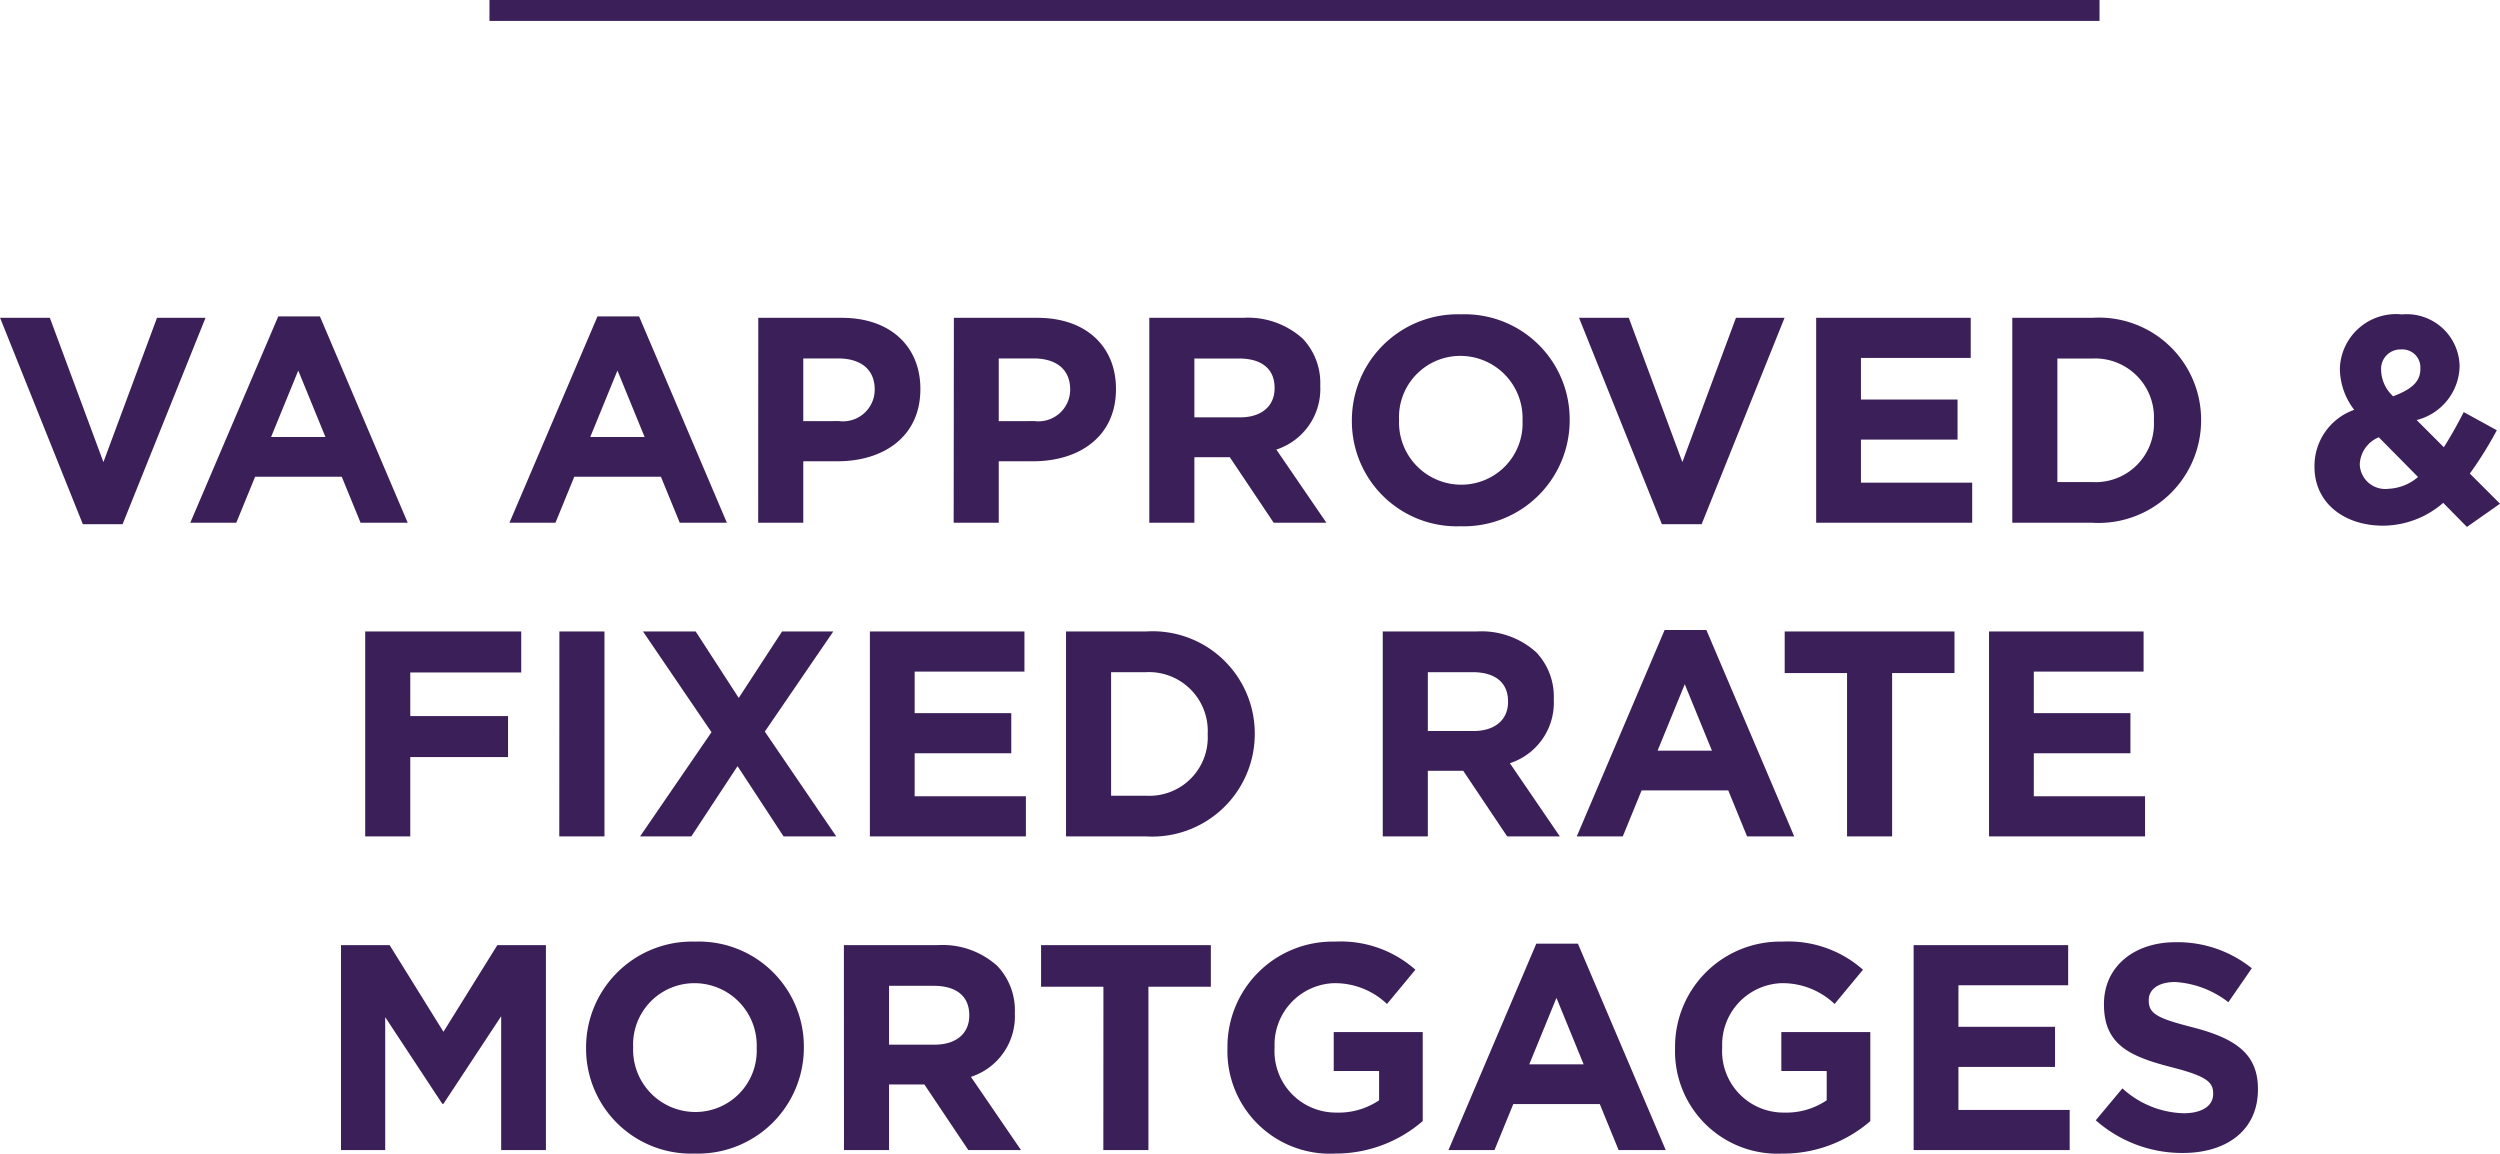 <svg xmlns="http://www.w3.org/2000/svg" viewBox="347.092 238 119.56 55.168"><defs><style>.a{fill:#3b1f59;}.b{fill:none;stroke:#3b1f59;}</style></defs><g transform="translate(186 108)"><path class="a" d="M-57.946.07h1.9L-52.08-9.8H-54.4l-2.562,6.9-2.562-6.9h-2.38ZM-52.808,0h2.2l.9-2.2h4.144l.9,2.2h2.254l-4.2-9.87h-1.988Zm3.864-4.1,1.3-3.178,1.3,3.178Zm11.4,4.1h2.2l.9-2.2h4.144l.9,2.2h2.254l-4.2-9.87h-1.988Zm3.864-4.1,1.3-3.178,1.3,3.178ZM-25.648,0h2.156V-2.94h1.638c2.2,0,3.962-1.176,3.962-3.444v-.028c0-2-1.414-3.388-3.752-3.388h-4Zm2.156-4.858v-3h1.666c1.078,0,1.75.518,1.75,1.484v.028a1.517,1.517,0,0,1-1.708,1.484ZM-16.3,0h2.156V-2.94H-12.5c2.2,0,3.962-1.176,3.962-3.444v-.028c0-2-1.414-3.388-3.752-3.388h-4Zm2.156-4.858v-3h1.666c1.078,0,1.75.518,1.75,1.484v.028a1.517,1.517,0,0,1-1.708,1.484ZM-6.944,0h2.156V-3.136h1.694L-.994,0h2.52L-.868-3.5a3.043,3.043,0,0,0,2.1-3.038v-.028a3.076,3.076,0,0,0-.84-2.24A3.905,3.905,0,0,0-2.464-9.8h-4.48Zm2.156-5.04V-7.854h2.142c1.05,0,1.694.476,1.694,1.4v.028c0,.826-.6,1.386-1.652,1.386ZM7.938.168A5.068,5.068,0,0,0,13.16-4.9v-.028a5.021,5.021,0,0,0-5.194-5.04A5.068,5.068,0,0,0,2.744-4.9v.028A5.021,5.021,0,0,0,7.938.168ZM7.966-1.82A2.977,2.977,0,0,1,5-4.9v-.028A2.931,2.931,0,0,1,7.938-7.98,2.977,2.977,0,0,1,10.906-4.9v.028A2.931,2.931,0,0,1,7.966-1.82ZM17.57.07h1.9L23.436-9.8H21.112L18.55-2.9,15.988-9.8h-2.38ZM24.948,0H32.41V-1.918H27.09V-3.976h4.62V-5.894H27.09V-7.882h5.25V-9.8H24.948Zm9.38,0H38.15a4.906,4.906,0,0,0,5.208-4.9v-.028A4.885,4.885,0,0,0,38.15-9.8H34.328Zm2.156-1.946V-7.854H38.15A2.815,2.815,0,0,1,41.1-4.9v.028A2.792,2.792,0,0,1,38.15-1.946ZM56.07.2,57.652-.91,56.21-2.352A18.071,18.071,0,0,0,57.5-4.424l-1.582-.868c-.308.6-.63,1.176-.952,1.68l-1.3-1.3A2.715,2.715,0,0,0,55.72-7.476V-7.5a2.531,2.531,0,0,0-2.758-2.464,2.69,2.69,0,0,0-2.968,2.576v.028A3.274,3.274,0,0,0,50.68-5.4a2.84,2.84,0,0,0-1.9,2.688v.028C48.776-.952,50.19.14,52.066.14a4.416,4.416,0,0,0,2.87-1.092ZM52.542-6.048a1.748,1.748,0,0,1-.574-1.218v-.028a.923.923,0,0,1,.952-.994.863.863,0,0,1,.924.91v.028C53.844-6.734,53.4-6.37,52.542-6.048Zm-.224,4.424a1.219,1.219,0,0,1-1.372-1.148V-2.8a1.463,1.463,0,0,1,.91-1.288l1.876,1.9A2.322,2.322,0,0,1,52.318-1.624ZM-44.443,15h2.156V11.206h4.676V9.246h-4.676V7.16h5.306V5.2h-7.462Zm9.282,0H-33V5.2h-2.156Zm3.864,0h2.45l2.212-3.36,2.2,3.36h2.52l-3.416-5.012L-22.057,5.2h-2.45l-2.072,3.178L-28.637,5.2h-2.52l3.276,4.816Zm10.99,0h7.462V13.082h-5.32V11.024h4.62V9.106h-4.62V7.118h5.25V5.2h-7.392Zm9.38,0h3.822A4.906,4.906,0,0,0-1.9,10.1v-.028A4.885,4.885,0,0,0-7.105,5.2h-3.822Zm2.156-1.946V7.146h1.666A2.815,2.815,0,0,1-4.151,10.1v.028a2.792,2.792,0,0,1-2.954,2.926ZM4.221,15H6.377V11.864H8.071L10.171,15h2.52L10.3,11.5a3.043,3.043,0,0,0,2.1-3.038V8.434a3.076,3.076,0,0,0-.84-2.24A3.905,3.905,0,0,0,8.7,5.2H4.221ZM6.377,9.96V7.146H8.519c1.05,0,1.694.476,1.694,1.4v.028c0,.826-.6,1.386-1.652,1.386ZM13.5,15h2.2l.9-2.2h4.144l.9,2.2h2.254l-4.2-9.87H17.7Zm3.864-4.1,1.3-3.178,1.3,3.178ZM26.425,15h2.156V7.188h2.982V5.2h-8.12V7.188h2.982Zm6.79,0h7.462V13.082h-5.32V11.024h4.62V9.106h-4.62V7.118h5.25V5.2H33.215ZM-45.6,30h2.114V23.644l2.73,4.144h.056L-37.94,23.6V30H-35.8V20.2h-2.324L-40.7,24.344-43.274,20.2H-45.6Zm16.912.168A5.068,5.068,0,0,0-23.464,25.1v-.028a5.021,5.021,0,0,0-5.194-5.04A5.068,5.068,0,0,0-33.88,25.1v.028A5.021,5.021,0,0,0-28.686,30.168Zm.028-1.988a2.977,2.977,0,0,1-2.968-3.08v-.028a2.931,2.931,0,0,1,2.94-3.052,2.977,2.977,0,0,1,2.968,3.08v.028A2.931,2.931,0,0,1-28.658,28.18ZM-21.546,30h2.156V26.864H-17.7L-15.6,30h2.52l-2.394-3.5a3.043,3.043,0,0,0,2.1-3.038v-.028a3.076,3.076,0,0,0-.84-2.24,3.905,3.905,0,0,0-2.856-.994h-4.48Zm2.156-5.04V22.146h2.142c1.05,0,1.694.476,1.694,1.4v.028c0,.826-.6,1.386-1.652,1.386ZM-9.142,30h2.156V22.188H-4V20.2h-8.12v1.988h2.982Zm11.088.168a6.361,6.361,0,0,0,4.186-1.554V24.358H1.876V26.22h2.17v1.4a3.44,3.44,0,0,1-2.03.588A2.936,2.936,0,0,1-.952,25.1v-.028A2.944,2.944,0,0,1,1.862,22.02a3.609,3.609,0,0,1,2.562.994l1.358-1.638a5.381,5.381,0,0,0-3.85-1.344A5.03,5.03,0,0,0-3.206,25.1v.028A4.9,4.9,0,0,0,1.946,30.168ZM7.364,30h2.2l.9-2.2H14.6l.9,2.2h2.254l-4.2-9.87H11.564Zm3.864-4.1,1.3-3.178,1.3,3.178Zm12.124,4.27a6.361,6.361,0,0,0,4.186-1.554V24.358H23.282V26.22h2.17v1.4a3.44,3.44,0,0,1-2.03.588A2.936,2.936,0,0,1,20.454,25.1v-.028a2.944,2.944,0,0,1,2.814-3.052,3.609,3.609,0,0,1,2.562.994l1.358-1.638a5.381,5.381,0,0,0-3.85-1.344A5.03,5.03,0,0,0,18.2,25.1v.028A4.9,4.9,0,0,0,23.352,30.168ZM29.61,30h7.462V28.082h-5.32V26.024h4.62V24.106h-4.62V22.118H37V20.2H29.61Zm12.866.14c2.114,0,3.6-1.092,3.6-3.038v-.028c0-1.708-1.12-2.422-3.108-2.94-1.694-.434-2.114-.644-2.114-1.288v-.028c0-.476.434-.854,1.26-.854a4.6,4.6,0,0,1,2.548.966l1.12-1.624a5.673,5.673,0,0,0-3.64-1.246c-2,0-3.43,1.176-3.43,2.954v.028c0,1.946,1.274,2.492,3.248,3,1.638.42,1.974.7,1.974,1.246v.028c0,.574-.532.924-1.414.924a4.5,4.5,0,0,1-2.926-1.19l-1.274,1.526A6.236,6.236,0,0,0,42.476,30.14Z" transform="translate(223 155)"/><line class="b" x2="77" transform="translate(184.5 130.5)"/></g></svg>